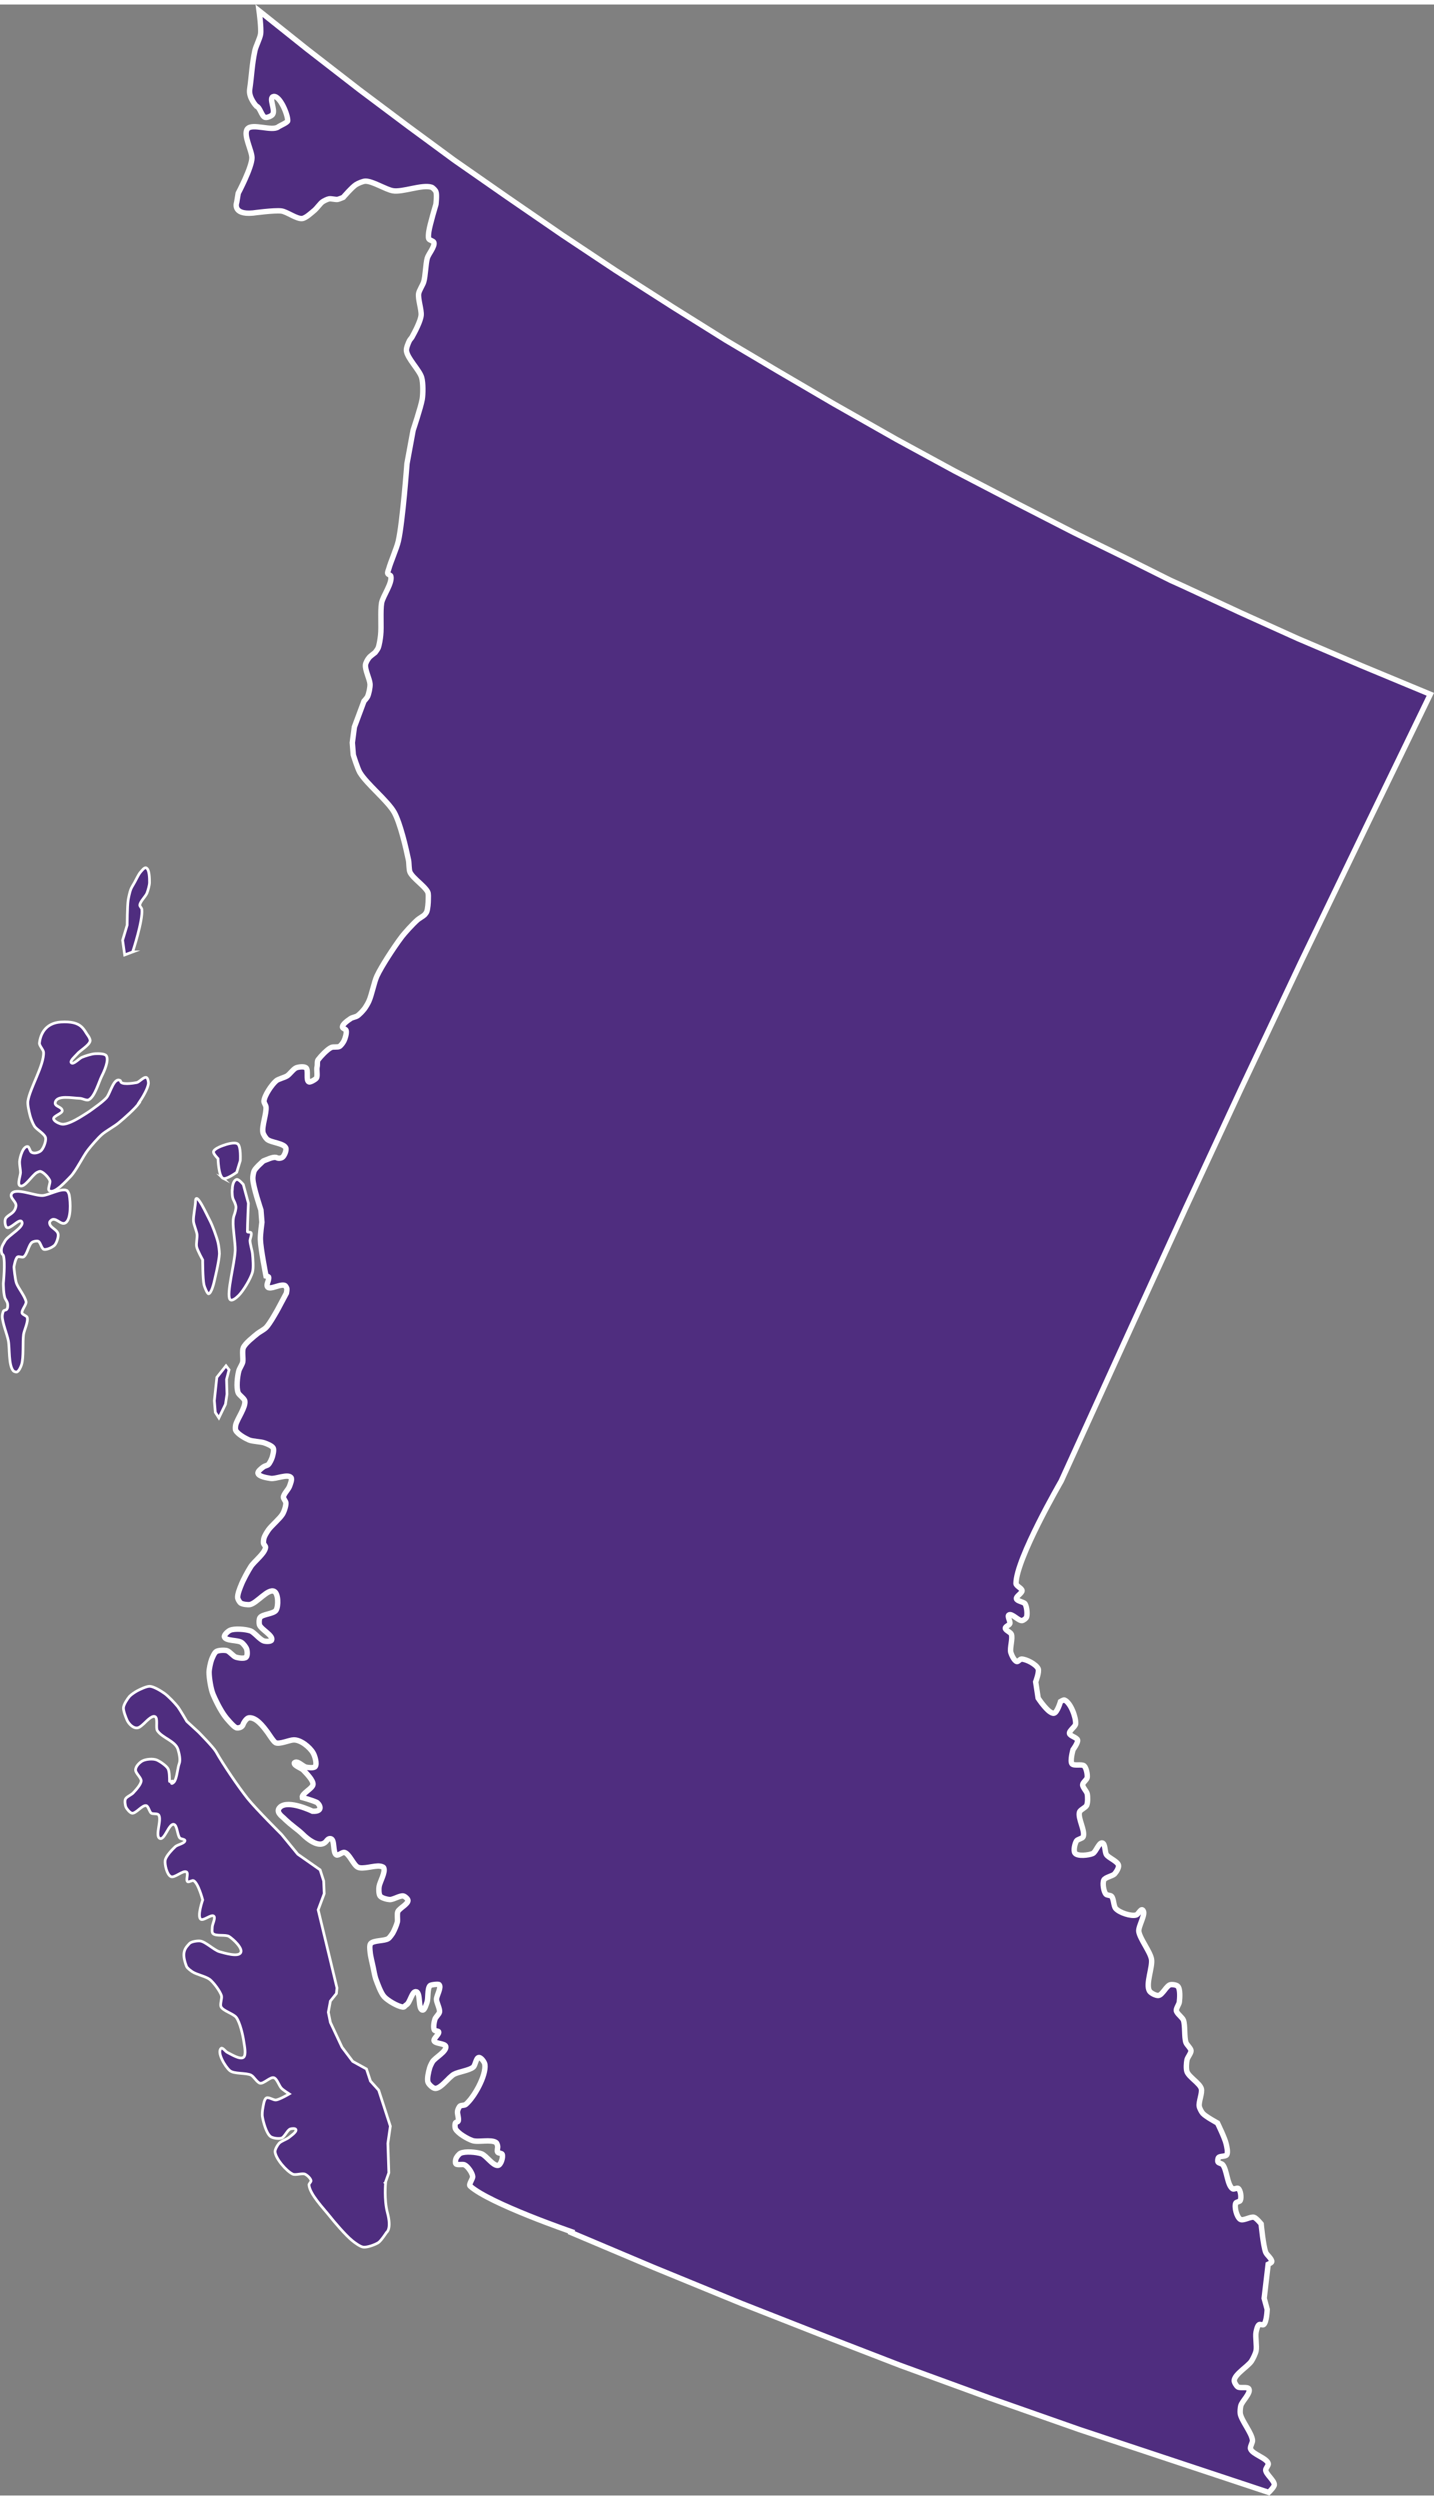 <?xml version="1.0" encoding="UTF-8"?><svg xmlns="http://www.w3.org/2000/svg" id="Layer_1" data-name="Layer 1" viewBox="0 0 132.73 230.44" aria-hidden="true" style="fill:url(#CerosGradient_id31ad91b92);" width="132px" height="230px">
  <rect x="0" y="0" width="132.73" height="230.44" fill="#808080" stroke="none"/>
  <defs><linearGradient class="cerosgradient" data-cerosgradient="true" id="CerosGradient_id31ad91b92" gradientUnits="userSpaceOnUse" x1="50%" y1="100%" x2="50%" y2="0%"><stop offset="0%" stop-color="#4F2D7F"/><stop offset="100%" stop-color="#4F2D7F"/></linearGradient><linearGradient/>
    <style>
      .cls-1 {
        stroke-width: .25px;
      }

      .cls-1, .cls-2 {
        fill: #502d7f;
        stroke: #fff;
        stroke-miterlimit: 10;
      }

      .cls-2 {
        stroke-width: .5px;
      }
    </style>
  </defs>
  <g id="British_Columbia" data-name="British Columbia">
    <g>
      <g>
        <path class="cls-1" d="M12.89,101.56c.28-.41.82-1.29.85-1.78,0-.14-.06-.47-.19-.52-.24-.09-.65.42-.89.47-.37.07-1.5.24-1.5-.14,0-.08-.21-.12-.28-.09-.46.16-.71,1.28-1.03,1.64-.34.38-1.18.97-1.6,1.27-.22.15-.66.42-.89.56-.37.22-1.17.66-1.6.61-.24-.02-.79-.27-.8-.51,0-.27.83-.48.8-.75-.04-.37-.72-.36-.65-.74.14-.73,1.55-.41,2.29-.39.2,0,.61.23.8.14.57-.27.94-1.64,1.22-2.2.22-.43.69-1.47.42-1.88-.14-.22-.77-.2-1.03-.19-.32.01-.93.21-1.22.33-.26.1-.8.72-.99.51-.16-.17.37-.61.52-.79.27-.34,1.12-.8,1.22-1.22.03-.11-.08-.33-.14-.42-.49-.66-.6-1.46-2.57-1.34-1.45.09-1.9,1.17-1.98,1.95-.02.23.36.61.38.84.07,1.19-1.29,3.37-1.45,4.55-.04.32.11.95.19,1.27.06.27.27.8.42,1.03.2.31.96.71,1.03,1.08.06.32-.21,1.03-.47,1.22-.24.17-.67.27-.88.07-.09-.08-.18-.47-.29-.49-.44-.08-.75.98-.77,1.42-.01.24.09.74.09.97,0,.29-.31,1.05-.07,1.22.41.29,1.15-.99,1.6-1.22.08-.04.24-.12.33-.09.29.08.74.57.85.84.09.22-.24.8-.05.94.48.34,1.55-.89,1.97-1.31.51-.52,1.15-1.86,1.6-2.44.3-.39.94-1.13,1.31-1.45.35-.31,1.19-.77,1.55-1.08.52-.43,1.54-1.32,1.92-1.87l-.02-.02Z" style="fill:url(#CerosGradient_id31ad91b92);"/>
        <path class="cls-1" d="M6.18,109.71c-.51-.23-1.64.42-2.21.47-.72.06-2.6-.79-2.91-.14-.18.37.49.72.42,1.12-.06.32-.2.53-.46.71-.14.1-.46.3-.52.47-.07.19-.04.7.14.8.32.18,1.14-.86,1.36-.56.36.48-1.28,1.29-1.55,1.83-.13.26-.44.6-.28,1.12,0,.06.12.13.14.19.2.61,0,2.58,0,2.58,0,0,0,1.14.19,1.45.07.13.17.27.2.42.03.18.03.45-.11.57-.05.04-.19.05-.24.09-.09.1-.14.39-.14.52,0,.58.45,1.68.56,2.25.14.7,0,2.28.47,2.81.06.06.25.12.33.09.18-.07.36-.47.42-.66.22-.67.09-2.12.19-2.81.06-.4.47-1.21.33-1.59-.05-.14-.42-.23-.47-.38-.08-.27.43-.79.37-1.07-.1-.49-.71-1.24-.88-1.68-.14-.36-.24-1.51-.24-1.51,0,0,.12-.79.33-.94.11-.08.44.07.56,0,.34-.2.47-1.14.8-1.36.12-.08.43-.15.56-.09.21.09.3.68.52.75.25.07.8-.19.99-.38.19-.2.38-.77.33-1.03-.09-.47-.82-.59-.79-1.08,0-.1.19-.26.28-.28.43-.08.78.53,1.17.33.57-.31.49-1.94.37-2.58-.02-.12-.12-.37-.23-.42h0Z" style="fill:url(#CerosGradient_id31ad91b92);"/>
        <path class="cls-1" d="M20.64,108.59c.31.15,1.27-.56,1.27-.56l.33-1.08s.08-1.3-.23-1.54c-.27-.21-1.04.02-1.36.14-.25.09-.89.34-.89.61,0,.18.42.61.42.61,0,0,.04,1.62.47,1.83h0Z" style="fill:url(#CerosGradient_id31ad91b92);"/>
        <path class="cls-1" d="M18.2,114.91c.06.33.56,1.22.56,1.22,0,0,0,1.73.12,2.3.05.23.32.88.44.84.26-.09.47-.98.47-.98,0,0,.5-2.03.52-2.72,0-.27-.07-.81-.14-1.08-.13-.52-.5-1.54-.75-2.01-.27-.5-1.25-2.7-1.32-1.83,0,.48-.23,1.44-.19,1.92.03.31.29.9.33,1.22.03.28-.1.85-.04,1.12h0Z" style="fill:url(#CerosGradient_id31ad91b92);"/>
        <path class="cls-1" d="M21.49,109.6c-.01.36,0,.78.13,1,.09.17.21.45.22.62.01.2-.08.56-.17.79-.05.12-.09.39-.09.52-.04.68.21,2.04.19,2.72-.04,1.2-.83,4.04-.49,4.53.17.24.61-.15.82-.36.44-.45,1.1-1.55,1.27-2.15.11-.41.04-1.27,0-1.69-.03-.31-.22-.9-.23-1.22,0-.19.2-.59.09-.75-.05-.07-.33,0-.33-.09,0-.65.09-2.63.09-2.63l-.47-1.73s-.42-.51-.61-.47c-.14.03-.39.23-.41.92h-.01Z" style="fill:url(#CerosGradient_id31ad91b92);"/>
        <polygon class="cls-1" points="20.92 125.93 20.07 127 19.84 129.16 19.93 130.24 20.26 130.75 20.87 129.49 21.01 128.55 20.97 127.19 21.2 126.3 20.92 125.93" style="fill:url(#CerosGradient_id31ad91b92);"/>
        <path class="cls-1" d="M35.66,201.52l.33-.94-.09-2.72.23-1.59-1.08-3.33-.76-.84-.37-1.12-1.27-.7-.99-1.31-1.08-2.3-.19-.94.19-1.03.56-.7.05-.52-1.74-7.22.56-1.5-.05-1.17-.33-1.03-2.07-1.45-1.5-1.83s-2.38-2.37-3.14-3.32c-.79-.99-2.25-3.12-2.94-4.35-.23-.4-1.61-1.8-1.61-1.8l-1.08-.99s-.6-1.04-.84-1.36c-.27-.34-.87-.97-1.22-1.22-.31-.22-.98-.64-1.36-.66-.31-.01-.9.28-1.17.42-.19.1-.56.35-.71.51-.19.22-.53.74-.56,1.03-.03.3.21.89.33,1.17.14.31.49.68.82.72.26.03.43-.13.63-.3.26-.21.81-.88,1.13-.75.31.13.05,1.04.23,1.31.45.67,1.66.95,1.9,1.72.11.36.26.98.12,1.32-.16.41-.2,1.34-.47,1.69-.04.05-.19.19-.24.14-.04-.04.17-.14.14-.19-.04-.07-.33.08-.33,0,0-.3,0-.92-.14-1.17-.16-.28-.73-.67-1.03-.8-.35-.15-1.04-.09-1.37.1-.27.16-.62.52-.6.84.01.28.53.71.52.99-.02.34-.52.87-.75,1.12-.16.17-.62.36-.71.56-.08.17-.03.58.05.75.08.18.37.53.56.56.37.05.95-.79,1.32-.7.2.05.29.59.47.7.14.09.55.01.66.14.36.42-.38,2.01.14,2.2.43.16.82-1.39,1.27-1.31.34.06.32,1.01.57,1.27.09.09.46.1.47.23.01.26-.7.38-.89.56-.29.27-.88.88-.94,1.27-.06.39.16,1.32.52,1.5.34.18,1.14-.63,1.46-.42.19.13-.09.75.09.89.11.09.44-.16.56-.09.44.23.84,1.78.84,1.78,0,0-.52,1.49-.19,1.78.24.21.99-.49,1.22-.28.18.17-.13.74-.14.99,0,.15-.06.49.05.61.25.29,1.18.08,1.5.28.39.25,1.3,1.09,1.08,1.5-.23.43-1.49.04-1.97-.09-.49-.14-1.28-.92-1.78-.99-.25-.03-.82.05-.99.23-.36.4-.8.77-.28,2.11.07.18.4.41.56.52.37.24,1.26.43,1.6.7.36.29.94,1.06,1.08,1.5.07.25-.16.8-.04,1.03.19.38,1.15.64,1.41.98.35.48.62,1.67.7,2.25.05.36.25,1.24-.04,1.45-.32.23-1.15-.3-1.5-.47-.15-.07-.43-.48-.56-.37-.43.35.37,1.7.8,2.06.38.33,1.52.19,1.97.42.25.12.56.7.84.75.34.06.94-.61,1.27-.51.29.08.49.77.71.98.15.16.71.52.71.52,0,0-.89.52-1.22.56-.23.03-.69-.3-.89-.19-.22.12-.28.69-.33.94-.04.19-.08.6-.04.8.08.49.36,1.53.75,1.83.21.16.79.23,1.03.14.27-.1.53-.74.8-.84.12-.04.47-.08.52.05.09.23-.47.59-.66.75-.2.16-.72.33-.89.52-.15.16-.4.58-.38.8.07.65,1.05,1.78,1.64,2.06.25.12.87-.11,1.13,0,.19.08.54.4.56.61.01.1-.19.27-.19.37.05.85,1.35,2.19,1.88,2.86.48.61,1.5,1.8,2.11,2.3.23.19.74.57,1.03.61.36.05,1.1-.22,1.41-.42.25-.17.75-.94.75-.94,0,0,.49-.29.08-1.83-.32-1.21-.17-2.77-.17-2.77l-.03.02Z" style="fill:url(#CerosGradient_id31ad91b92);"/>
        <path class="cls-1" d="M12.28,87.64s.97-2.94.85-3.94c-.01-.11-.19-.27-.19-.37,0-.32.54-.82.66-1.12.09-.23.24-.73.24-.99,0-.35,0-1.25-.33-1.36-.16-.05-.41.3-.52.42-.18.21-.42.74-.56.98-.09.15-.27.45-.33.61-.09.24-.2.74-.24.99-.08.57-.09,2.3-.09,2.3l-.42,1.4.19,1.36.75-.28h-.01Z" style="fill:url(#CerosGradient_id31ad91b92);"/>
      </g>
      <path class="cls-2" d="M52.88,206.12l7.65,3.23,8.12,3.33,7.51,2.95,7.14,2.76,8.22,3,8.4,2.95,17.51,5.81s.51-.49.52-.7c.02-.39-.77-.97-.8-1.36-.01-.16.28-.45.24-.61-.14-.52-1.47-.85-1.64-1.36-.07-.19.21-.59.18-.8-.07-.67-1-1.78-1.13-2.44-.03-.19,0-.57.05-.75.11-.42.94-1.16.75-1.55-.12-.24-.82-.04-1.03-.19-.14-.1-.35-.44-.33-.61.07-.59,1.27-1.28,1.6-1.78.14-.22.37-.69.42-.94.09-.42-.08-1.31,0-1.73.04-.19.12-.6.28-.7.09-.06.34.06.42,0,.29-.22.33-1.41.33-1.41l-.28-1.03.37-3.14s.31-.14.33-.23c.05-.26-.47-.64-.56-.89-.23-.62-.42-2.62-.42-2.62,0,0-.44-.54-.66-.61-.31-.09-1,.36-1.27.19-.33-.21-.57-1.14-.42-1.5.05-.11.37-.13.42-.24.12-.26.04-.95-.19-1.12-.1-.08-.41.11-.51.04-.52-.32-.53-1.8-.94-2.25-.08-.09-.37-.13-.42-.23-.05-.09-.02-.34.05-.42.13-.15.64-.08.75-.24.15-.21.01-.78-.05-1.03-.11-.51-.8-1.92-.8-1.92,0,0-1.09-.59-1.36-.89-.12-.14-.3-.47-.33-.66-.07-.41.31-1.24.19-1.64-.15-.49-1.14-1.07-1.32-1.55-.1-.26-.06-.85,0-1.12.05-.22.39-.62.37-.84-.02-.22-.4-.54-.47-.75-.17-.49-.06-1.57-.23-2.06-.09-.26-.62-.61-.66-.89-.03-.21.26-.59.28-.8.04-.36.1-1.18-.14-1.45-.12-.13-.53-.19-.71-.14-.35.1-.72.94-1.08.99-.23.03-.73-.22-.84-.42-.37-.64.32-2.23.19-2.95-.13-.69-1.05-1.85-1.17-2.53-.09-.5.76-1.74.33-2.02-.15-.1-.39.41-.56.47-.48.16-1.6-.22-1.92-.61-.19-.22-.17-.91-.38-1.12-.09-.1-.43-.08-.52-.19-.21-.26-.33-1.01-.19-1.31.13-.26.79-.36.99-.56.15-.16.42-.58.37-.8-.07-.37-.92-.68-1.12-.99-.16-.24-.1-1.02-.38-1.08-.32-.07-.59.85-.89.98-.38.16-1.4.28-1.64-.04-.17-.23-.01-.89.14-1.13.09-.15.53-.21.61-.37.24-.52-.52-1.75-.33-2.3.07-.21.56-.41.66-.61.11-.24.11-.81.05-1.08-.05-.23-.44-.61-.42-.84,0-.19.39-.46.42-.66.04-.27-.08-.89-.28-1.08-.21-.19-.95.03-1.13-.19-.2-.26.1-1.31.1-1.31,0,0,.48-.65.42-.89-.06-.24-.71-.37-.75-.61-.04-.26.55-.63.57-.89.04-.61-.47-1.97-1.03-2.2-.09-.04-.37.14-.37.14,0,0-.3,1.03-.61,1.08-.5.07-1.46-1.4-1.46-1.4l-.23-1.5s.36-.94.23-1.22c-.19-.41-1.1-.89-1.55-.89-.12,0-.31.26-.42.23-.24-.06-.49-.6-.56-.84-.11-.41.2-1.3.05-1.69-.07-.19-.56-.36-.56-.56,0-.15.37-.28.42-.42.07-.19-.26-.68-.09-.8.26-.2.89.56,1.22.52.13-.02.38-.2.42-.33.09-.29.02-.96-.14-1.22-.13-.19-.75-.24-.8-.47-.05-.22.53-.52.52-.75-.01-.22-.56-.44-.56-.66.01-2.28,4.18-9.47,4.18-9.47l5.91-12.98,5.59-12.23,5.16-11.11,5.54-11.72,6.15-12.75,5.82-12-6.43-2.67-5.82-2.48-5.21-2.35-5.45-2.53-1.13-.51-3.85-1.92-5.07-2.48-5.31-2.72-5.77-3-5.35-2.91-5.87-3.33-5.21-3.05-4.74-2.81-4.88-3.05-5.35-3.42-4.93-3.28-5.12-3.52-4.84-3.37-4.27-3.14-4.51-3.38-4.84-3.75-4.46-3.56s.22,1.62.14,2.16c-.06.39-.43,1.11-.52,1.5-.29,1.35-.29,2.25-.49,3.62-.11.78.63,1.55.63,1.55.32.07.48.95.8,1.03.18.05.6-.12.7-.28.28-.43-.42-1.57.09-1.65.58-.08,1.32,1.67,1.3,2.25,0,.15-.76.47-.87.56-.57.44-2.42-.37-2.86.19-.42.53.42,2,.42,2.67,0,.88-1.27,3.28-1.27,3.28l-.14.84s-.45,1.17,1.5.99c0,0,1.97-.27,2.63-.19.51.06,1.42.76,1.93.7.35-.04.9-.57,1.17-.79.19-.17.5-.6.7-.75.14-.1.45-.25.61-.28.2-.04.6.08.8.05.13-.02.52-.19.52-.19,0,0,.82-.95,1.17-1.17.2-.13.66-.33.89-.33.67,0,1.87.77,2.53.89.88.16,2.71-.6,3.57-.33.14.04.37.28.42.42.11.27,0,1.17,0,1.17,0,0-.57,1.88-.66,2.53-.02.16-.07.51,0,.66.07.13.43.19.47.33.11.38-.5,1.07-.61,1.45-.15.54-.17,1.67-.33,2.2-.08.28-.42.78-.47,1.08-.08.5.28,1.51.23,2.01-.05.54-.58,1.54-.84,2.01-.05.09-.19.24-.24.33-.11.22-.31.69-.28.94.08.71,1.22,1.8,1.41,2.48.14.49.13,1.52.05,2.01-.13.74-.84,2.86-.84,2.86l-.57,3.09s-.4,5.41-.8,7.17c-.15.66-.71,1.92-.89,2.58-.03.1-.13.32-.09.42.03.09.26.15.28.23.18.63-.73,1.84-.85,2.49-.13.74,0,2.25-.09,3-.03.3-.12.9-.23,1.17-.05.12-.28.42-.28.42,0,0-.45.33-.56.47-.12.14-.31.47-.33.66-.06.46.39,1.33.42,1.78.02.3-.11.9-.23,1.17-.06.12-.33.42-.33.42l-.89,2.39-.19,1.45.09,1.12s.39,1.27.61,1.64c.62,1.05,2.6,2.63,3.19,3.7.55,1.01,1.08,3.28,1.31,4.4.06.28.03.87.14,1.12.26.56,1.37,1.28,1.64,1.83.08.16.05.53.05.7,0,.28-.04.85-.14,1.12-.03.08-.13.22-.19.28-.14.14-.51.34-.66.47-.43.38-1.21,1.22-1.55,1.69-.62.83-1.77,2.57-2.21,3.51-.26.56-.49,1.78-.75,2.34-.08.19-.29.54-.42.71-.14.18-.46.53-.66.65-.14.09-.47.14-.61.24-.23.16-.78.52-.75.8.01.11.29.18.33.28.08.24-.08.76-.19.98-.07.15-.28.44-.42.52-.17.09-.58.01-.75.09-.38.17-.96.8-1.22,1.13-.12.15-.05.47-.1.66-.07.25.06.8-.05,1.03-.06.12-.57.42-.7.37-.32-.11-.02-1.1-.28-1.31-.17-.14-.68-.08-.89,0-.27.1-.61.6-.85.75-.24.16-.82.28-1.03.47-.41.36-1.07,1.33-1.12,1.87-.01.14.17.38.19.52.07.6-.41,1.8-.28,2.39.04.17.24.49.37.61.36.32,1.55.36,1.74.8.09.22-.13.76-.33.89-.11.07-.34.11-.51.02-.2-.11-.67.08-.67.08-.27.1-.56.22-.56.22,0,0-.71.62-.84.89-.09.17-.15.56-.14.75.02.75.75,2.9.75,2.9l.09,1.13s-.16,1.19-.14,1.59c.02.85.52,3.38.52,3.38,0,0,.2.04.24.09.06.12-.09.52-.09.52-.21.63.31.49.47.46.28-.06.86-.31,1.12-.19.08.03.17.21.19.29.02.11-.04.42-.04.42l-.8,1.5s-.73,1.33-1.08,1.68c-.17.18-.61.41-.8.56-.36.3-1.13.89-1.31,1.31-.13.3,0,.99-.05,1.31-.04.23-.32.62-.37.85-.13.49-.25,1.55-.05,2.02.1.22.57.51.61.75.09.58-.69,1.63-.84,2.2-.03.12-.06.4,0,.51.16.34.87.74,1.22.89.34.15,1.11.15,1.45.28.22.08.69.26.8.47.09.19-.03.64-.09.84-.06.19-.23.57-.38.7-.09.08-.33.12-.42.19-.16.12-.57.41-.52.61.08.31.86.42,1.17.47.46.08,1.56-.44,1.88-.09.14.16-.07.64-.14.84-.1.27-.55.7-.56.99,0,.14.22.37.23.52.02.28-.17.84-.33,1.08-.26.4-.99,1.02-1.27,1.4-.13.18-.36.55-.42.75-.04.12-.07.39-.05.51.02.11.2.27.19.37-.05.56-1.06,1.31-1.36,1.78-.26.4-.72,1.25-.89,1.69-.12.29-.37.9-.33,1.22.02.13.17.39.28.47.18.12.64.17.85.14.63-.11,1.68-1.52,2.25-1.22.39.2.4,1.35.18,1.73-.2.36-1.27.36-1.5.7-.09.14-.09.5-.05.66.14.43,1.3.99,1.13,1.41-.06.16-.53.14-.7.09-.38-.1-.9-.81-1.27-.94-.44-.15-1.45-.24-1.88-.05-.18.08-.57.42-.52.61.12.4,1.25.27,1.59.52.16.11.42.43.47.61.06.18.09.62-.05.75-.17.16-.71.07-.94,0-.25-.08-.59-.54-.85-.61-.24-.06-.78-.04-.98.09-.18.12-.35.55-.43.75-.1.28-.23.87-.23,1.17,0,.52.17,1.58.38,2.06.38.88.83,1.7,1.23,2.18.33.39.77.89.97.9.34.02.52-.16.57-.32.06-.19.32-.58.52-.61.67-.09,1.33.78,1.73,1.32.13.17.57.89.76.98.36.17,1.27-.25,1.66-.26.64-.03,1.49.65,1.81,1.2.16.27.39,1.02.19,1.27-.13.16-.64.09-.85.05-.24-.06-.64-.46-.89-.47-.06,0-.18.04-.19.09-.03.26.66.46.84.66.27.29.91.92.89,1.31-.02.39-1.06.84-.99,1.22,0,0,.82.22,1.32.44.21.09.76.88-.37.83,0,0-2.23-1.09-3-.39-.47.43.16.85.3.99.89.86,1.25,1,1.84,1.58.23.23,1.49,1.39,2.14.58.06-.08.19-.27.41-.22.39.09.16,1.32.52,1.5.17.09.56-.29.75-.23.44.12.82,1.15,1.22,1.36.46.24,1.56-.18,2.07-.09.09.01.29.06.33.14.2.4-.35,1.3-.42,1.73-.04.22-.04.71.09.89.14.19.66.32.89.33.33.02.95-.4,1.27-.33.14.03.43.28.42.42-.01.35-.8.71-.94,1.03-.09.22,0,.71-.04.94-.06.27-.28.79-.42,1.03-.09.14-.28.42-.42.52-.36.24-1.37.14-1.64.47-.12.16-.06.6-.04.8.03.36.21,1.05.28,1.4.05.26.15.78.23,1.03.16.44.48,1.35.8,1.69.33.35,1.21.87,1.69.94.19.03.17-.09.34-.19.38-.21.53-1.35.94-1.22s.14,1.61.56,1.69c.2.04.35-.51.42-.71.14-.37.01-1.26.28-1.55.07-.08.76-.17.84-.09.25.24-.24,1.02-.24,1.36,0,.3.33.87.28,1.17-.03.19-.36.47-.42.66-.08.24-.19.82-.04,1.03.06.08.34.05.38.14.08.22-.5.62-.42.84.1.28,1.02.22,1.08.52.09.46-.97,1.02-1.22,1.4-.09.14-.24.45-.28.61-.09.32-.26,1-.14,1.31.08.2.44.55.66.56.54.02,1.26-1.05,1.74-1.31.42-.23,1.42-.35,1.78-.66.2-.16.26-.87.52-.89.21-.02.54.44.56.65.13,1.02-.99,3.04-1.78,3.7-.11.09-.42.06-.52.14-.1.08-.21.34-.23.47-.05.23.16.73.05.94-.03.06-.2.08-.24.14-.07.12-.06.44,0,.56.22.42,1.1.92,1.55,1.08.52.19,1.76-.14,2.21.19.07.05.13.24.14.33.03.14-.08.44,0,.56.06.1.37.08.42.19.11.25-.11.99-.38,1.03-.47.07-1.1-.93-1.55-1.08-.46-.15-1.49-.25-1.93-.04-.15.07-.37.36-.42.51-.04.11-.08.39,0,.47.14.14.62,0,.8.09.3.14.72.75.75,1.08.02.23-.41.74-.23.89,1.82,1.62,9.39,4.22,9.39,4.22h0l-.03.08Z" style="fill:url(#CerosGradient_id31ad91b92);"/>
    </g>
  </g>
</svg>
